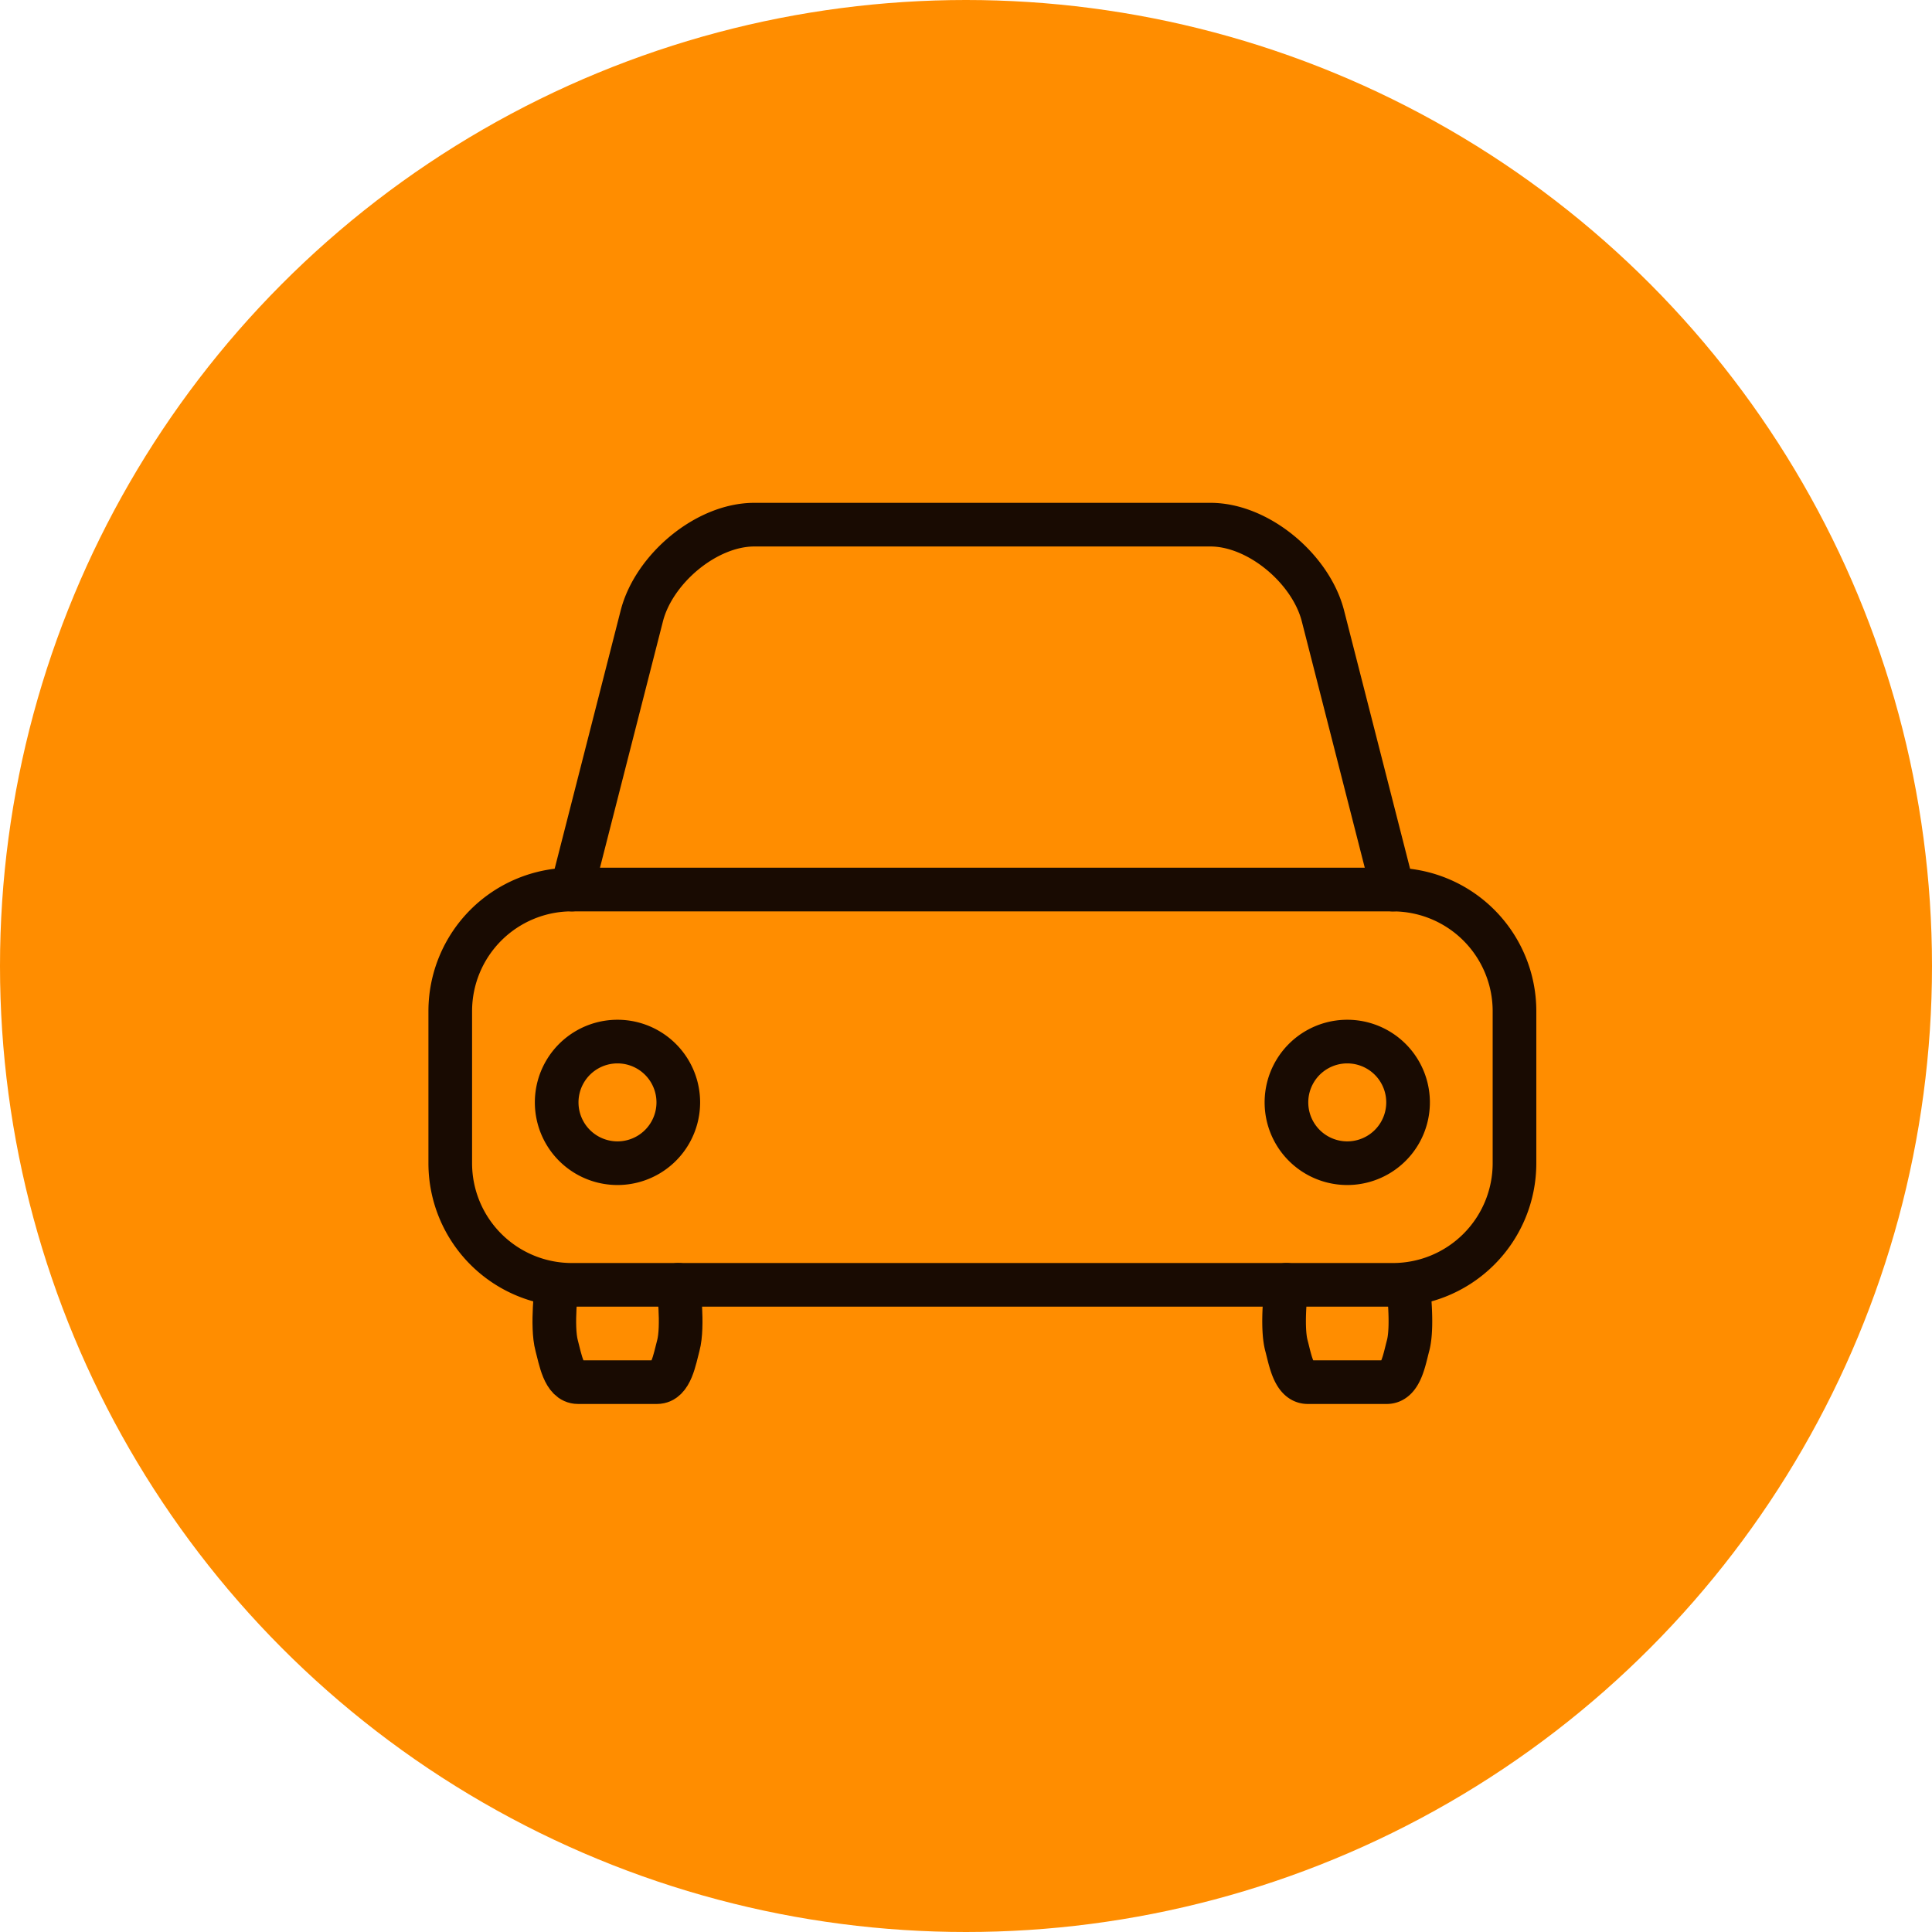 <svg xmlns="http://www.w3.org/2000/svg" width="59" height="59" fill="none" viewBox="0 0 59 59">
  <circle cx="29.5" cy="29.5" r="29.5" fill="#FF8D00"/>
  <path stroke="#190B02" stroke-linecap="round" stroke-linejoin="round" stroke-width="1.333" d="M17 39.236s-.162 1.26 0 1.858c.112.415.22 1.114.65 1.114h2.414c.43 0 .538-.7.65-1.114.162-.598 0-1.858 0-1.858"/>
  <path stroke="#190B02" stroke-linecap="round" stroke-linejoin="round" stroke-width="1.333" d="M42.536 27.165H17.464a3.714 3.714 0 0 0-3.714 3.714v4.643a3.714 3.714 0 0 0 3.714 3.715h25.072a3.714 3.714 0 0 0 3.714-3.715V30.88a3.714 3.714 0 0 0-3.714-3.714Z"/>
  <path stroke="#190B02" stroke-linecap="round" stroke-linejoin="round" stroke-width="1.333" d="M39.286 39.236s-.162 1.26 0 1.858c.112.415.22 1.114.65 1.114h2.414c.43 0 .538-.7.65-1.114.161-.598 0-1.858 0-1.858m-24.143-3.714a1.857 1.857 0 1 0 0-3.714 1.857 1.857 0 0 0 0 3.714Zm-1.393-8.357 2.136-8.357c.365-1.428 1.961-2.786 3.436-2.786h13.928c1.475 0 3.071 1.358 3.436 2.786l2.136 8.357m-1.393 8.357a1.857 1.857 0 1 0 0-3.714 1.857 1.857 0 0 0 0 3.714Z"/>
</svg>
